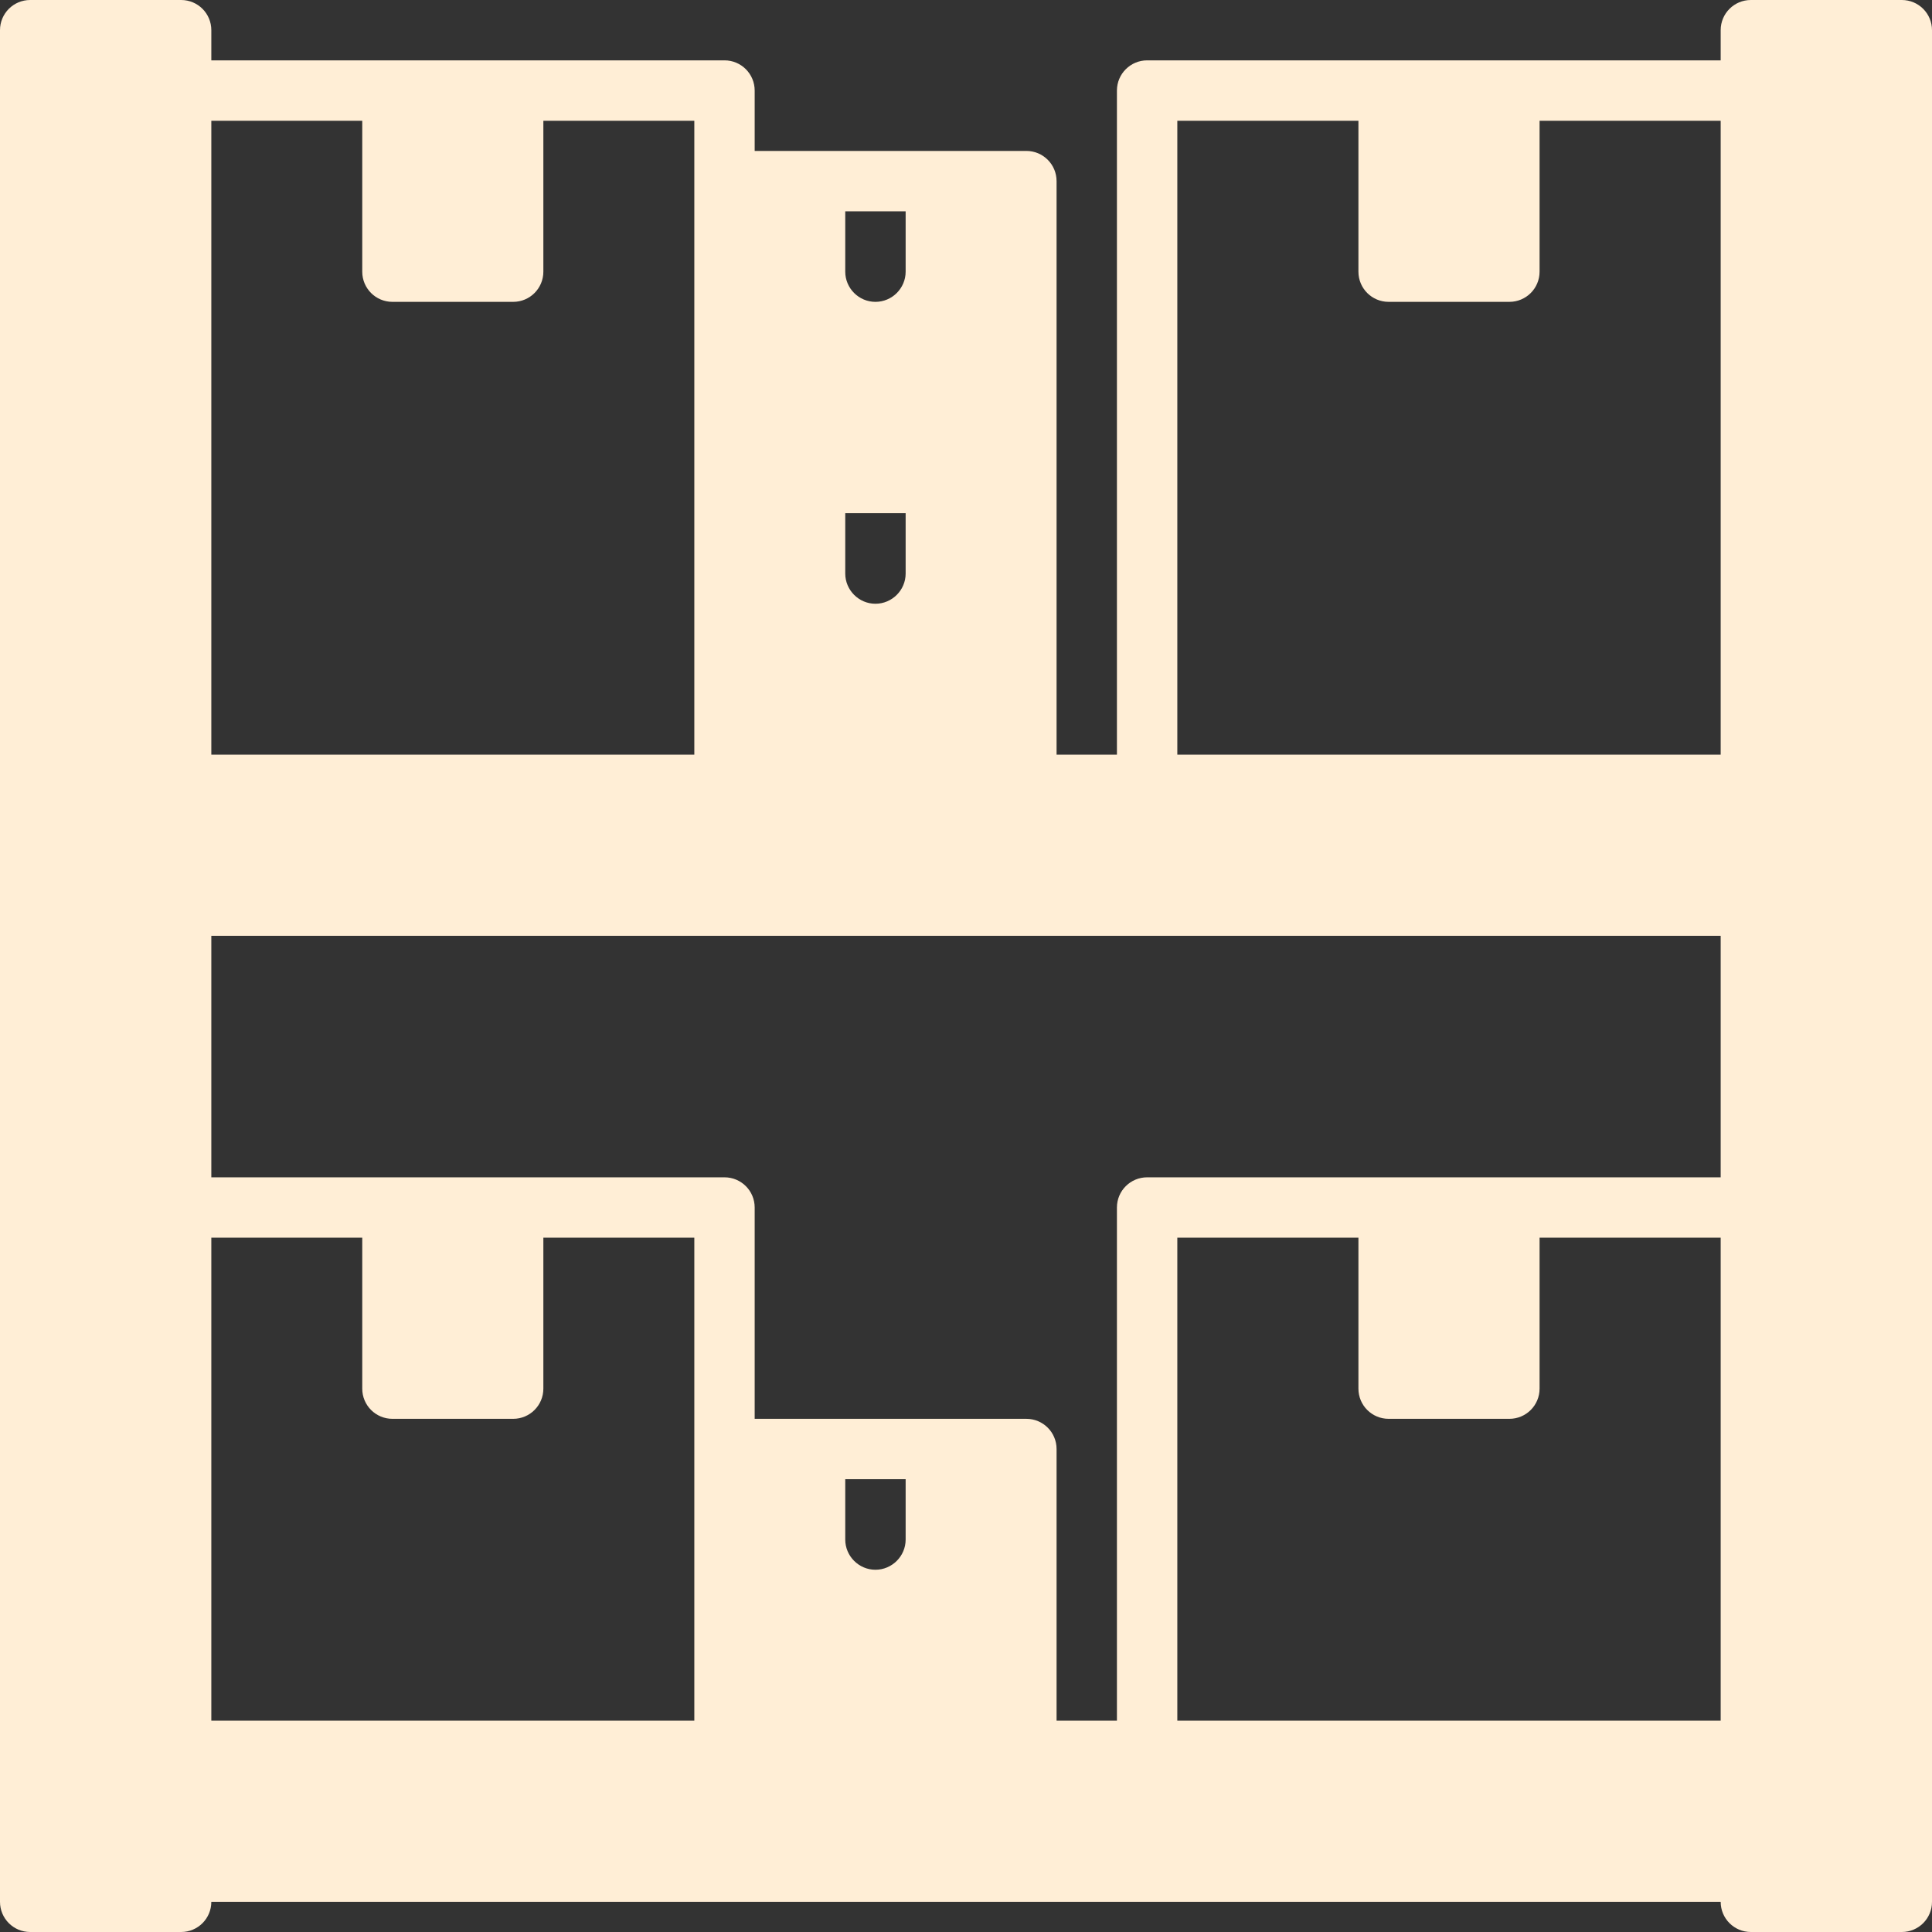 <?xml version="1.0" encoding="UTF-8"?>
<svg xmlns="http://www.w3.org/2000/svg" width="50" height="50" viewBox="0 0 50 50" fill="none">
  <rect x="0" y="0" width="50" height="50" fill="#333333" stroke="none"/>
  <g clip-path="url(#clip0_466_760)">
    <path d="M49.219 0H45.312C44.88 0 44.531 0.349 44.531 0.781V1.562H29.688C29.256 1.562 28.906 1.912 28.906 2.344V19.531H27.344V4.688C27.344 4.255 26.994 3.906 26.562 3.906H19.531V2.344C19.531 1.912 19.182 1.562 18.75 1.562H5.469V0.781C5.469 0.349 5.12 0 4.688 0H0.781C0.349 0 0 0.349 0 0.781V49.219C0 49.651 0.349 50 0.781 50H4.688C5.12 50 5.469 49.651 5.469 49.219H44.531C44.531 49.651 44.88 50 45.312 50H49.219C49.651 50 50 49.651 50 49.219V0.781C50 0.349 49.651 0 49.219 0ZM21.875 13.281H23.438V14.844C23.438 15.273 23.086 15.625 22.656 15.625C22.227 15.625 21.875 15.273 21.875 14.844V13.281ZM23.438 7.031C23.438 7.461 23.086 7.812 22.656 7.812C22.227 7.812 21.875 7.461 21.875 7.031V5.469H23.438V7.031ZM35.938 36.719H39.062C39.495 36.719 39.844 36.37 39.844 35.938V32.031H44.531V44.531H30.469V32.031H35.156V35.938C35.156 36.37 35.505 36.719 35.938 36.719ZM29.688 30.469C29.256 30.469 28.906 30.818 28.906 31.25V44.531H27.344V37.5C27.344 37.068 26.994 36.719 26.562 36.719H19.531V31.25C19.531 30.818 19.182 30.469 18.75 30.469H5.469V24.219H44.531V30.469H29.688ZM23.438 39.844C23.438 40.273 23.086 40.625 22.656 40.625C22.227 40.625 21.875 40.273 21.875 39.844V38.281H23.438V39.844ZM10.156 36.719H13.281C13.713 36.719 14.062 36.37 14.062 35.938V32.031H17.969V44.531H5.469V32.031H9.375V35.938C9.375 36.37 9.724 36.719 10.156 36.719ZM30.469 3.125H35.156V7.031C35.156 7.463 35.505 7.812 35.938 7.812H39.062C39.495 7.812 39.844 7.463 39.844 7.031V3.125H44.531V19.531H30.469V3.125ZM5.469 3.125H9.375V7.031C9.375 7.463 9.724 7.812 10.156 7.812H13.281C13.713 7.812 14.062 7.463 14.062 7.031V3.125H17.969V19.531H5.469V3.125Z" fill="#FFEED6"></path>
  </g>
  <defs>
    <clipPath id="clip0_466_760">
      <rect width="50" height="50" fill="white"></rect>
    </clipPath>
  </defs>
</svg>
